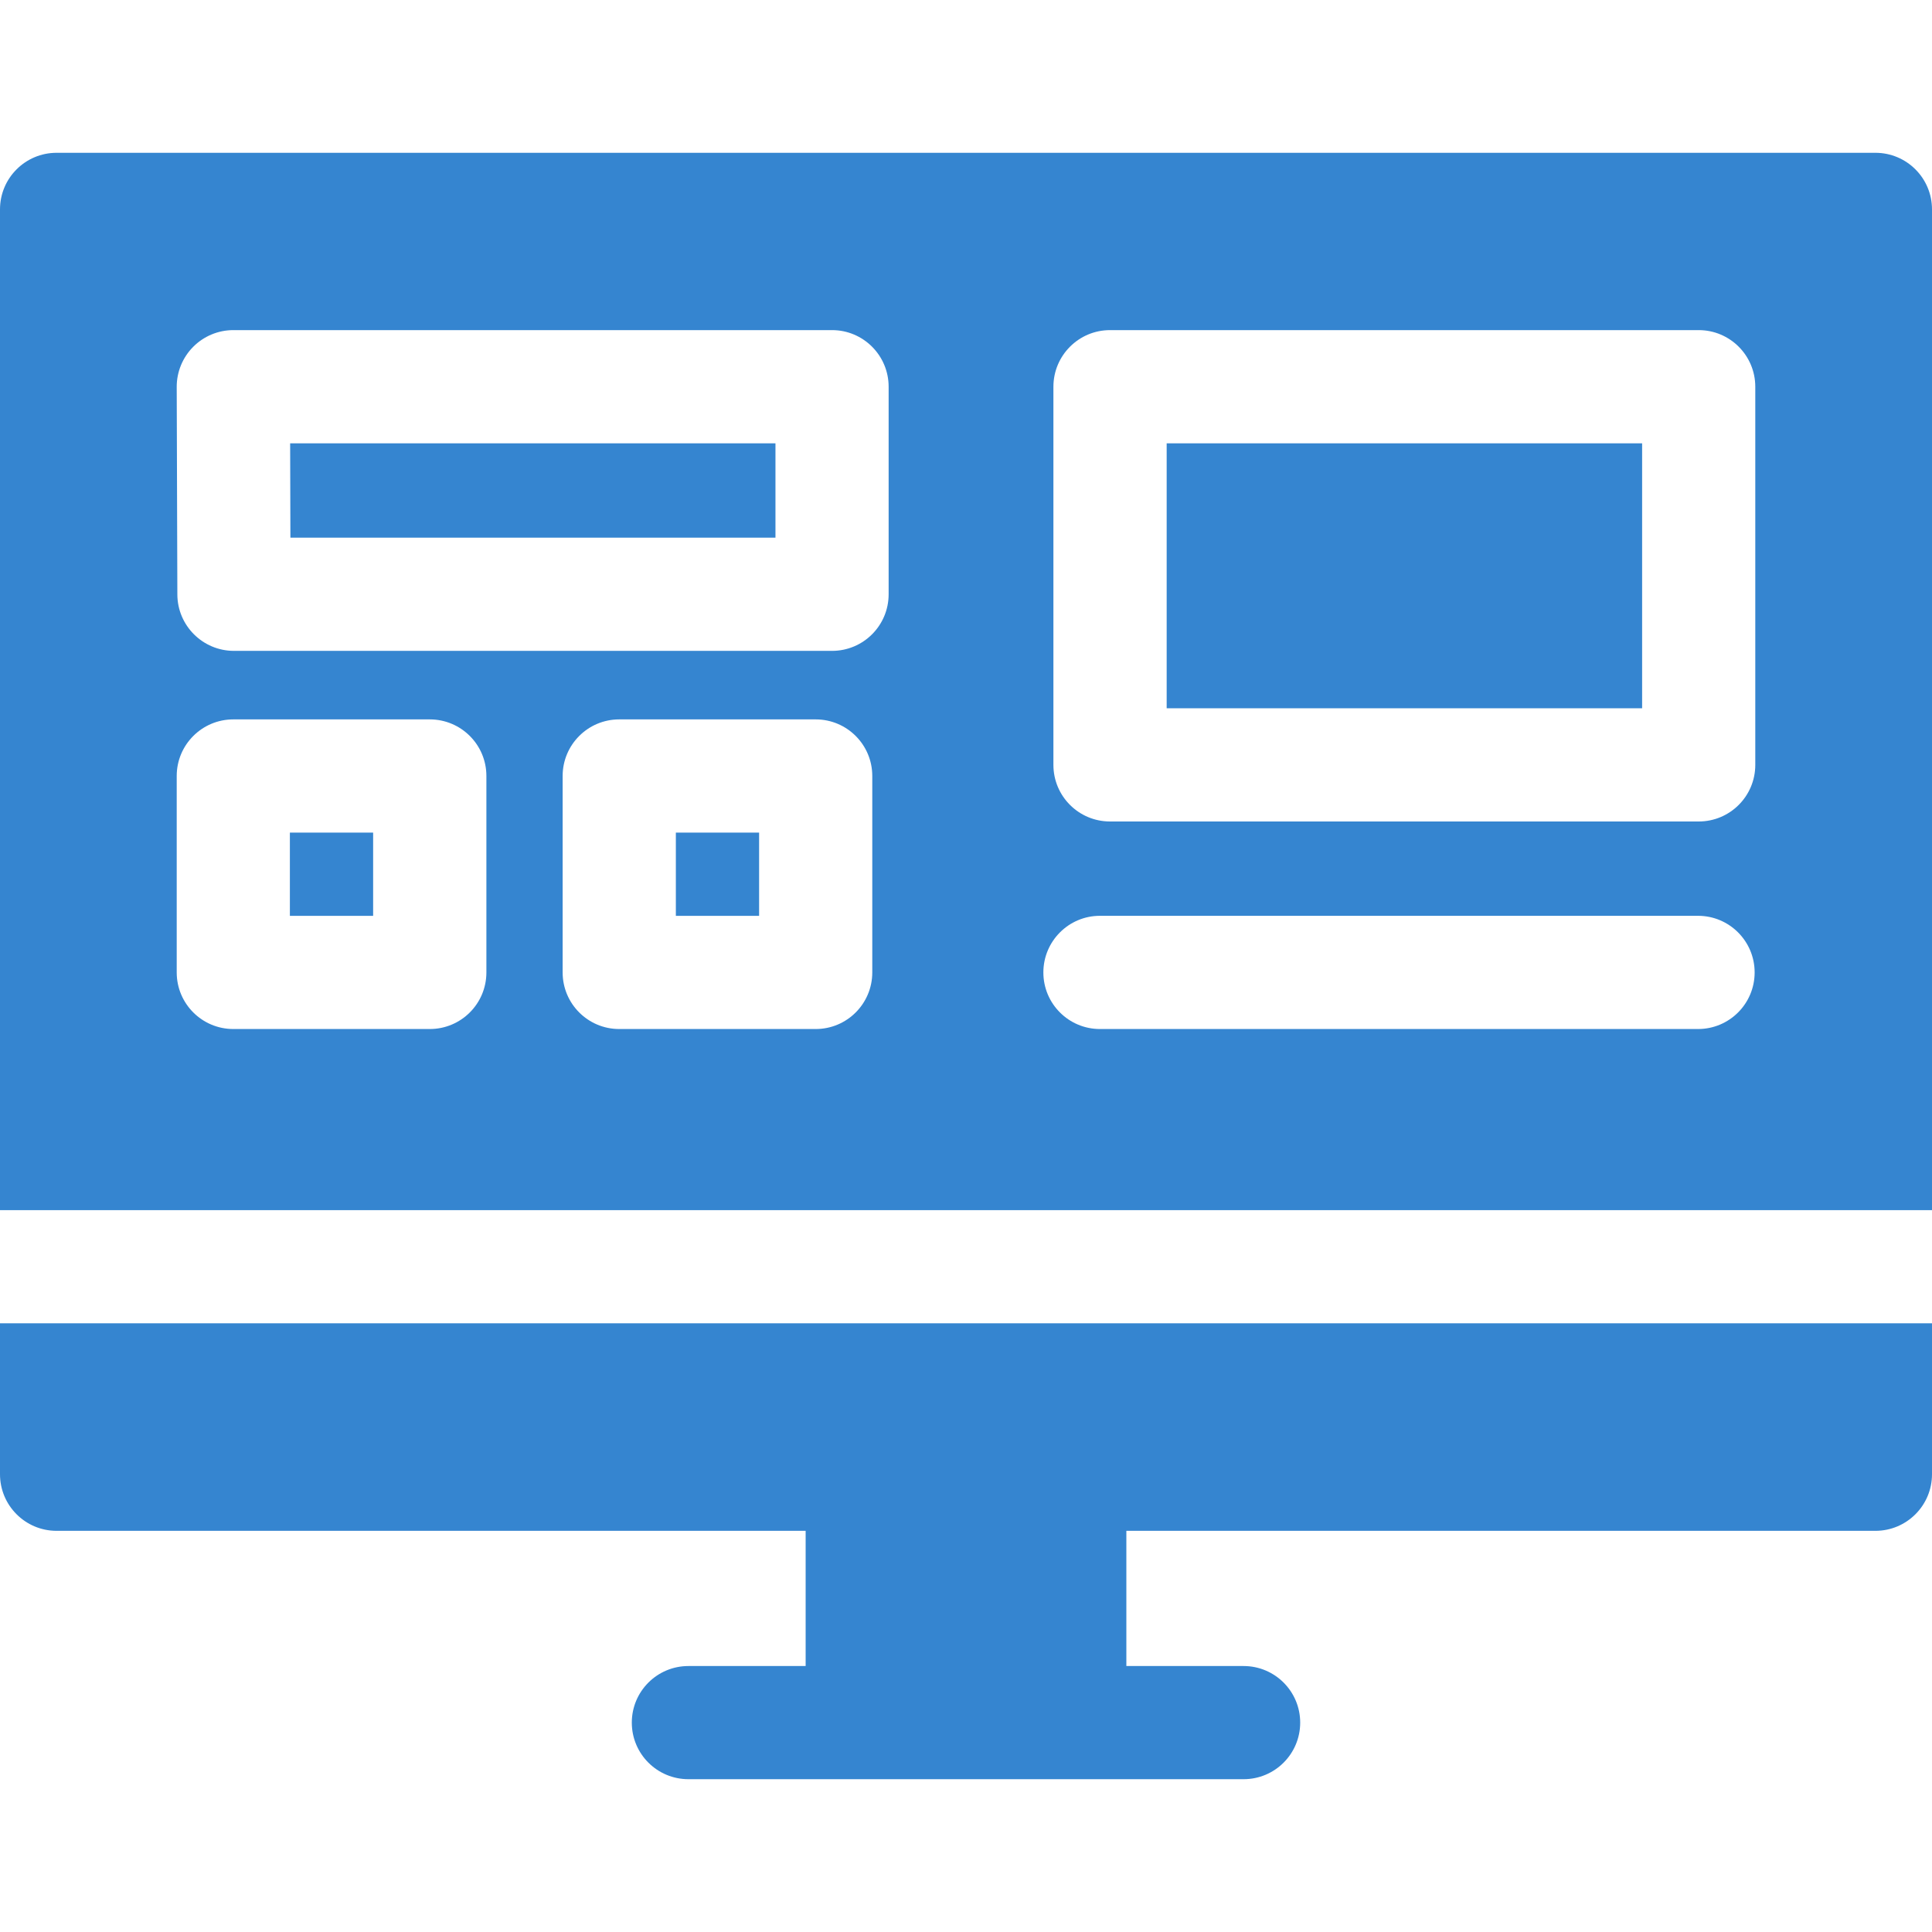 <svg width="45" height="45" viewBox="0 0 45 45" fill="none" xmlns="http://www.w3.org/2000/svg">
<path d="M0 34.338C0 35.066 0.59 35.656 1.318 35.656H18.765V38.805H16.035C15.306 38.805 14.716 39.395 14.716 40.123C14.716 40.851 15.306 41.441 16.035 41.441H28.965C29.694 41.441 30.284 40.851 30.284 40.123C30.284 39.395 29.694 38.805 28.965 38.805H26.235V35.656H43.682C44.41 35.656 45 35.066 45 34.338V30.822H0V34.338Z" fill="#3585D0"/>
<path d="M45 4.877C45 4.149 44.41 3.559 43.682 3.559H1.318C0.59 3.559 0 4.149 0 4.877V28.187H45V4.877ZM11.329 22.65C11.329 23.378 10.739 23.968 10.01 23.968H5.435C4.706 23.968 4.116 23.378 4.116 22.65V18.074C4.116 17.346 4.706 16.756 5.435 16.756H10.01C10.739 16.756 11.329 17.346 11.329 18.074V22.65ZM20.317 22.65C20.317 23.378 19.727 23.968 18.999 23.968H14.423C13.695 23.968 13.105 23.378 13.105 22.65V18.074C13.105 17.346 13.695 16.756 14.423 16.756H18.999C19.727 16.756 20.317 17.346 20.317 18.074V22.65ZM20.698 13.842C20.698 14.57 20.108 15.16 19.38 15.16H5.449C4.723 15.16 4.133 14.572 4.131 13.846L4.116 9.012C4.115 8.662 4.254 8.325 4.501 8.077C4.748 7.829 5.084 7.689 5.435 7.689H19.38C20.108 7.689 20.698 8.28 20.698 9.008V13.842ZM39.551 23.968H25.62C24.892 23.968 24.302 23.378 24.302 22.65C24.302 21.922 24.892 21.331 25.62 21.331H39.551C40.279 21.331 40.869 21.922 40.869 22.65C40.869 23.378 40.279 23.968 39.551 23.968ZM40.884 17.816C40.884 18.544 40.294 19.134 39.566 19.134H25.855C25.126 19.134 24.536 18.544 24.536 17.816V9.008C24.536 8.28 25.126 7.689 25.855 7.689H39.566C40.294 7.689 40.884 8.28 40.884 9.008V17.816Z" fill="#3585D0"/>
<path d="M27.174 10.326H38.248V16.497H27.174V10.326Z" fill="#3585D0"/>
<path d="M15.742 19.393H17.681V21.332H15.742V19.393Z" fill="#3585D0"/>
<path d="M6.752 19.393H8.691V21.332H6.752V19.393Z" fill="#3585D0"/>
<path d="M6.764 12.523H18.062V10.326H6.758L6.764 12.523Z" fill="#3585D0"/>
</svg>
